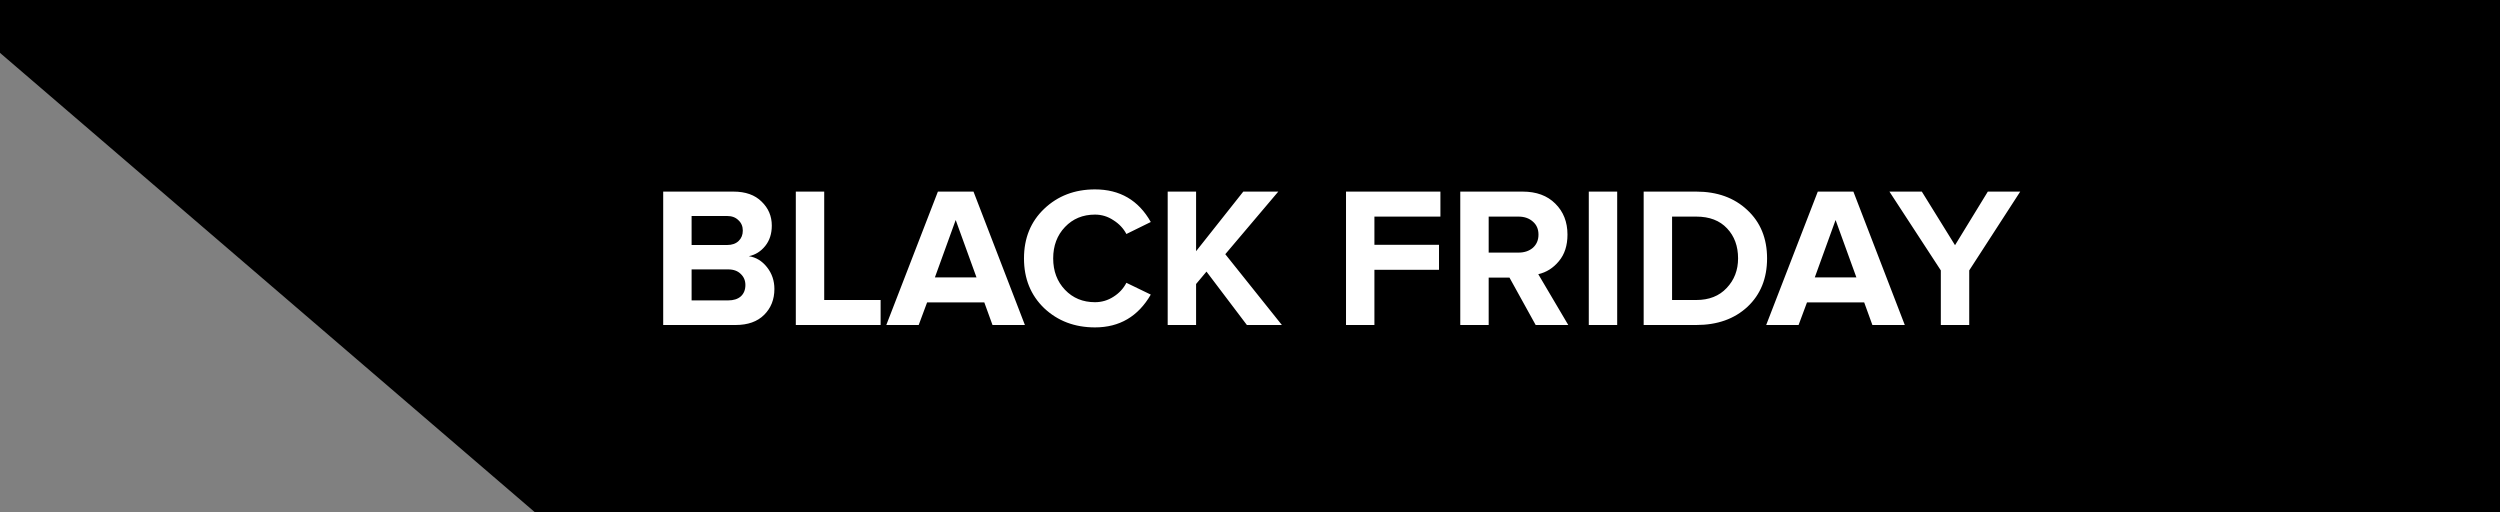 <svg width="200" height="41" viewBox="0 0 200 41" fill="none" xmlns="http://www.w3.org/2000/svg">
<rect x="0" y="0" width="200" height="41" fill="#808080" stroke="none"/>
<path d="M200 41H42.815L42.674 40.879L0.174 4.379L0 4.229V0H200V41Z" fill="black"/>
<path d="M58.848 26H53.056V15.328H58.672C59.643 15.328 60.395 15.595 60.928 16.128C61.472 16.651 61.744 17.291 61.744 18.048C61.744 18.699 61.568 19.243 61.216 19.68C60.864 20.117 60.427 20.389 59.904 20.496C60.48 20.581 60.965 20.875 61.36 21.376C61.755 21.877 61.952 22.459 61.952 23.12C61.952 23.952 61.68 24.64 61.136 25.184C60.592 25.728 59.829 26 58.848 26ZM58.176 19.6C58.56 19.6 58.864 19.493 59.088 19.28C59.312 19.067 59.424 18.789 59.424 18.448C59.424 18.107 59.307 17.829 59.072 17.616C58.848 17.392 58.549 17.28 58.176 17.28H55.328V19.6H58.176ZM58.256 24.032C58.683 24.032 59.019 23.925 59.264 23.712C59.509 23.488 59.632 23.184 59.632 22.8C59.632 22.448 59.509 22.155 59.264 21.92C59.019 21.675 58.683 21.552 58.256 21.552H55.328V24.032H58.256ZM70.449 26H63.665V15.328H65.937V24H70.449V26ZM81.992 26H79.4L78.744 24.192H74.168L73.496 26H70.904L75.032 15.328H77.88L81.992 26ZM78.12 22.192L76.456 17.6L74.792 22.192H78.12ZM87.599 26.192C85.978 26.192 84.623 25.68 83.535 24.656C82.458 23.621 81.919 22.293 81.919 20.672C81.919 19.051 82.458 17.728 83.535 16.704C84.623 15.669 85.978 15.152 87.599 15.152C89.594 15.152 91.082 16.021 92.063 17.76L90.111 18.72C89.876 18.272 89.53 17.904 89.071 17.616C88.623 17.317 88.132 17.168 87.599 17.168C86.628 17.168 85.828 17.499 85.199 18.16C84.57 18.821 84.255 19.659 84.255 20.672C84.255 21.685 84.57 22.523 85.199 23.184C85.828 23.845 86.628 24.176 87.599 24.176C88.132 24.176 88.623 24.032 89.071 23.744C89.53 23.456 89.876 23.083 90.111 22.624L92.063 23.568C91.05 25.317 89.562 26.192 87.599 26.192ZM102.551 26H99.751L96.519 21.728L95.687 22.72V26H93.415V15.328H95.687V20.096L99.463 15.328H102.263L98.023 20.336L102.551 26ZM109.953 26H107.681V15.328H115.233V17.328H109.953V19.584H115.121V21.584H109.953V26ZM125.462 26H122.854L120.758 22.208H119.094V26H116.822V15.328H121.814C122.912 15.328 123.782 15.648 124.422 16.288C125.072 16.928 125.398 17.755 125.398 18.768C125.398 19.643 125.168 20.352 124.71 20.896C124.262 21.44 123.712 21.787 123.062 21.936L125.462 26ZM121.478 20.208C121.947 20.208 122.331 20.08 122.63 19.824C122.928 19.557 123.078 19.205 123.078 18.768C123.078 18.331 122.928 17.984 122.63 17.728C122.331 17.461 121.947 17.328 121.478 17.328H119.094V20.208H121.478ZM129.375 26H127.103V15.328H129.375V26ZM135.702 26H131.493V15.328H135.702C137.376 15.328 138.736 15.819 139.782 16.8C140.838 17.781 141.366 19.072 141.366 20.672C141.366 22.272 140.843 23.563 139.798 24.544C138.752 25.515 137.387 26 135.702 26ZM135.702 24C136.726 24 137.536 23.68 138.134 23.04C138.742 22.4 139.046 21.611 139.046 20.672C139.046 19.691 138.752 18.891 138.166 18.272C137.579 17.643 136.758 17.328 135.702 17.328H133.766V24H135.702ZM152.383 26H149.791L149.135 24.192H144.559L143.887 26H141.295L145.423 15.328H148.271L152.383 26ZM148.511 22.192L146.847 17.6L145.183 22.192H148.511ZM157.538 26H155.266V21.632L151.154 15.328H153.746L156.402 19.616L159.026 15.328H161.618L157.538 21.632V26Z" fill="white"/>
</svg>
